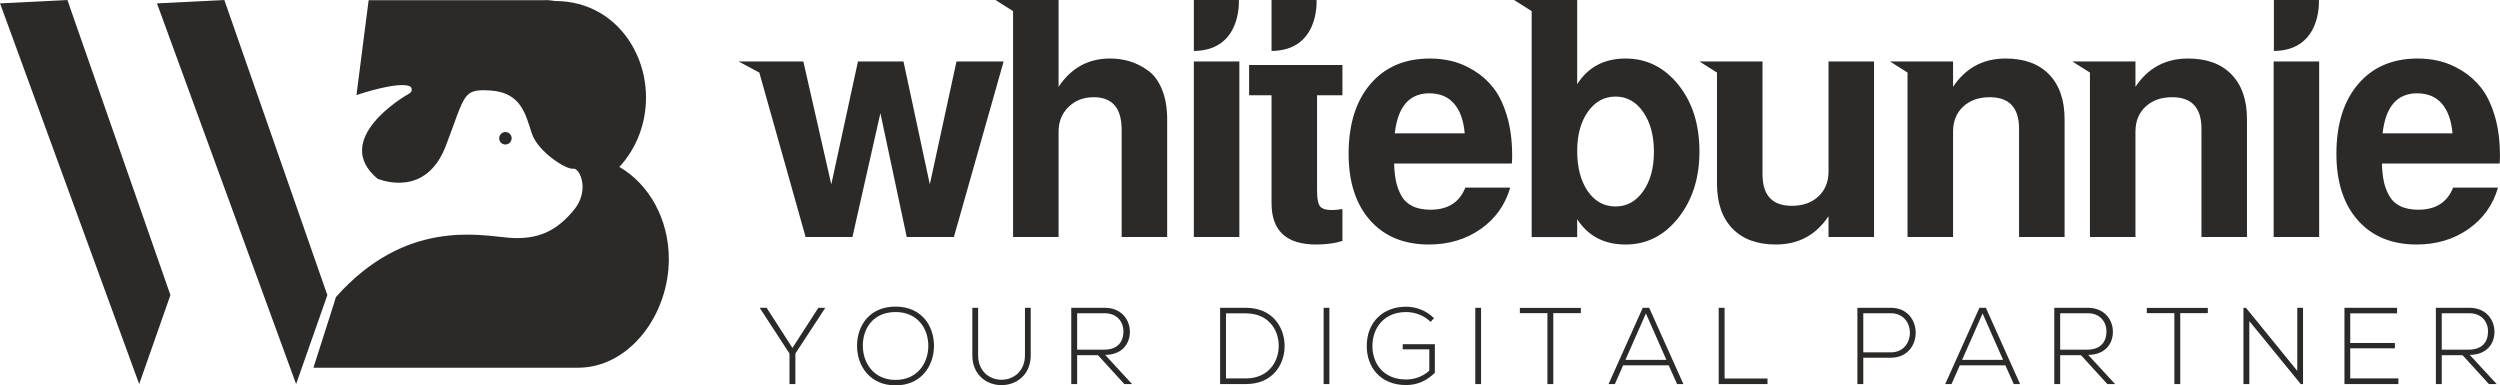 <?xml version="1.0" encoding="UTF-8"?>
<!DOCTYPE svg PUBLIC "-//W3C//DTD SVG 1.1//EN" "http://www.w3.org/Graphics/SVG/1.1/DTD/svg11.dtd">
<!-- Creator: CorelDRAW -->
<svg xmlns="http://www.w3.org/2000/svg" xml:space="preserve" width="13.448in" height="2.073in" version="1.1" style="shape-rendering:geometricPrecision; text-rendering:geometricPrecision; image-rendering:optimizeQuality; fill-rule:evenodd; clip-rule:evenodd"
viewBox="0 0 5607 864.35"
 xmlns:xlink="http://www.w3.org/1999/xlink"
 xmlns:xodm="http://www.corel.com/coreldraw/odm/2003">
 <defs>
  <style type="text/css">
   <![CDATA[
    .fil0 {fill:#2B2A29;fill-rule:nonzero}
   ]]>
  </style>
 </defs>
 <g id="Layer_x0020_1">
  <g id="_2139069491072">
   <g>
    <g>
     <g>
      <polygon class="fil0" points="-0,7.58 312.06,861.42 382.14,661.91 151.07,0 "/>
     </g>
     <g>
      <polygon class="fil0" points="503.04,0 351.97,7.58 664.04,861.42 734.12,661.91 "/>
     </g>
     <g>
      <path class="fil0" d="M1389.07 374.34c38.16,-41.12 59.75,-96.85 59.75,-155.48 0,-33.5 -6.82,-65.7 -20.27,-95.67 -30.04,-66.98 -87.13,-110.44 -156.66,-119.23 -8.18,-1.03 -16.24,-1.56 -23.94,-1.56 -2.36,0 -5.6,-0.45 -9.02,-0.93 -4.27,-0.58 -8.7,-1.21 -13.08,-1.21 -1.38,0 -2.67,0.07 -3.91,0.18l-395.22 0 -27.32 212.75c11.58,-3.89 92.41,-30.34 119.27,-19.97 4.07,1.57 9.15,11.62 -2.05,17.3 -11.21,5.69 -174.92,103.3 -69.44,190.7 11.27,3.68 108.66,40.97 152.76,-74.33 44.1,-115.3 36.82,-127.86 100.11,-123.87 69.6,4.4 78.9,55 92.72,96.43 13.81,41.42 78.06,81.81 92.46,78.84 14.4,-2.97 38.79,47.89 1.88,92.67 -36.91,44.78 -78.27,67.96 -146.63,62.19 -66.21,-5.58 -231.61,-42.07 -387.22,133.2l-5.18 16.95 -45.21 141.46 593.69 0c54.27,-0.1 105.66,-26.7 144.72,-74.88 37.32,-46.05 58.74,-107.6 58.74,-168.88 0,-88.01 -43.02,-167.17 -110.93,-206.64z"/>
     </g>
     <g>
      <path class="fil0" d="M1147.35 311.78c0.92,-7.67 -4.57,-14.64 -12.24,-15.55 -7.68,-0.91 -14.64,4.58 -15.54,12.25 -0.92,7.66 4.57,14.63 12.24,15.54 7.68,0.92 14.64,-4.58 15.55,-12.24z"/>
     </g>
    </g>
   </g>
   <g>
    <g>
     <polygon class="fil0" points="1770.64,793 1703.93,690.6 1703.93,690.36 1719.32,690.36 1777.23,780.28 1835.39,690.36 1850.79,690.36 1850.79,690.6 1783.84,793 1783.84,861.42 1770.64,861.42 "/>
     <path class="fil0" d="M2094.69 776.13c-0.25,44.96 -28.84,88.22 -86.26,88.22 -57.43,0 -86.27,-43.5 -86.27,-88.71 0,-45.94 28.59,-87.97 86.27,-87.97 57.67,0 86.5,42.27 86.26,88.46zm-159.58 -0.25l0 0c0.24,38.61 24.69,76.24 73.32,76.24 48.87,0 73.55,-37.63 73.55,-76.24 0,-39.59 -24.44,-75.99 -73.55,-75.99 -49.12,0 -73.56,35.68 -73.32,75.99z"/>
     <path class="fil0" d="M2311.7 690.36l0 106.3c0,89.44 -130.98,89.69 -130.98,0l0 -106.3 12.95 0 0 106.3c0,73.56 105.08,73.32 105.08,0l0 -106.3 12.95 0z"/>
     <path class="fil0" d="M2538.97 861.42l-17.35 0 -59.14 -64.76 -46.67 0 0 64.76 -13.2 0 0 -171.06c25.17,0 50.1,0 75.27,0 37.14,0 55.96,26.64 56.21,53.27 0.24,27.86 -18.08,52.3 -55.47,52.3l60.35 65.49zm-123.16 -77.22l0 0 60.6 0c29.81,0 43.01,-16.86 43.26,-40.81 0.24,-20.04 -13.44,-40.81 -41.78,-40.81l-62.07 0 0 81.62z"/>
     <path class="fil0" d="M2881.12 773.93c0.97,43.5 -26.88,87.49 -86.76,87.49 -19.31,0 -38.62,0 -57.92,0l0 -171.06c19.31,0 38.61,0 57.92,0 57.91,0 85.77,41.54 86.76,83.57zm-131.48 -71.11l0 0 0 145.89 44.73 0c50.82,0 74.29,-38.13 73.56,-74.78 -0.74,-35.67 -24.19,-71.11 -73.56,-71.11l-44.73 0z"/>
     <polygon class="fil0" points="2968.61,861.42 2968.61,690.36 2981.57,690.36 2981.57,861.42 "/>
     <path class="fil0" d="M3208.59 721.88c-14.91,-14.66 -35.68,-21.99 -54.99,-21.99 -50.09,0 -75.74,36.65 -75.51,76.24 0,40.32 25.66,75.03 75.51,75.03 18.33,0 37.39,-6.36 52.06,-19.8l0 -47.89 -59.63 0 0 -11.48 72.09 0 0 64.02c-17.85,17.84 -39.1,27.62 -64.53,27.62 -58.16,0 -88.21,-40.57 -88.21,-87.24 -0.25,-53.53 36.16,-88.48 88.21,-88.48 22.49,0 45.22,8.56 62.57,25.67l-7.58 8.3z"/>
     <polygon class="fil0" points="3308.79,861.42 3308.79,690.36 3321.75,690.36 3321.75,861.42 "/>
     <polygon class="fil0" points="3470.57,702.33 3408.75,702.33 3408.75,690.6 3545.59,690.6 3545.59,702.33 3483.77,702.33 3483.77,861.42 3470.57,861.42 "/>
     <path class="fil0" d="M3761.38 861.42l-18.82 -42.04 -102.14 0 -18.57 42.04 -14.18 0 76.74 -171.06 14.42 0 76.73 171.06 -14.17 0zm-23.95 -54.25l0 0 -45.94 -104.11 -45.94 104.11 91.89 0z"/>
     <polygon class="fil0" points="3867.94,690.36 3867.94,848.95 3964.22,848.95 3964.22,861.42 3854.74,861.42 3854.74,690.36 "/>
     <path class="fil0" d="M4179.04 802.28l0 59.14 -13.2 0 0 -171.06c24.92,0 50.09,0 75.01,0 74.3,0 74.3,111.93 0,111.93l-61.81 0zm0 -99.71l0 0 0 87.73 61.81 0c56.95,0 56.95,-87.73 0,-87.73l-61.81 0z"/>
     <path class="fil0" d="M4516.52 861.42l-18.81 -42.04 -102.16 0 -18.57 42.04 -14.17 0 76.74 -171.06 14.41 0 76.74 171.06 -14.18 0zm-23.94 -54.25l0 0 -45.94 -104.11 -45.94 104.11 91.89 0z"/>
     <path class="fil0" d="M4743.8 861.42l-17.36 0 -59.13 -64.76 -46.68 0 0 64.76 -13.2 0 0 -171.06c25.17,0 50.09,0 75.27,0 37.14,0 55.95,26.64 56.2,53.27 0.25,27.86 -18.08,52.3 -55.47,52.3l60.36 65.49zm-123.17 -77.22l0 0 60.61 0c29.8,0 43,-16.86 43.25,-40.81 0.24,-20.04 -13.45,-40.81 -41.79,-40.81l-62.07 0 0 81.62z"/>
     <polygon class="fil0" points="4876.74,702.33 4814.91,702.33 4814.91,690.6 4951.76,690.6 4951.76,702.33 4889.94,702.33 4889.94,861.42 4876.74,861.42 "/>
     <polygon class="fil0" points="5037.3,690.36 5152.41,831.85 5152.41,690.36 5165.36,690.36 5165.36,861.42 5160.22,861.42 5044.88,720.17 5044.88,861.42 5031.68,861.42 5031.68,690.36 "/>
     <polygon class="fil0" points="5271.18,769.29 5371.38,769.29 5371.38,781.26 5271.18,781.26 5271.18,848.71 5379.19,848.71 5379.19,861.42 5258.23,861.42 5258.23,690.36 5376.25,690.36 5376.25,702.82 5271.18,702.82 "/>
     <path class="fil0" d="M5599.62 861.42l-17.35 0 -59.13 -64.76 -46.68 0 0 64.76 -13.2 0 0 -171.06c25.18,0 50.09,0 75.27,0 37.14,0 55.96,26.64 56.21,53.27 0.24,27.86 -18.1,52.3 -55.49,52.3l60.37 65.49zm-123.16 -77.22l0 0 60.6 0c29.81,0 43.01,-16.86 43.25,-40.81 0.25,-20.04 -13.44,-40.81 -41.78,-40.81l-62.07 0 0 81.62z"/>
    </g>
    <g>
     <g>
      <path class="fil0" d="M2851.82 145.85l-50.31 0 0 67.83 50.31 0 0 242.11c0,61.75 33.3,92.62 99.92,92.62 22.85,0 42.54,-2.68 59.06,-8.03l0 -71.46c-10.2,1.46 -17.98,2.19 -23.32,2.19 -13.62,0 -22.62,-2.79 -26.99,-8.39 -4.38,-5.58 -6.57,-17.13 -6.57,-34.63l0 -214.41 56.88 0 0 -67.83 -56.88 0 -102.1 0zm-174.29 385.79l0 0 102.09 0 0 -393.8 -102.09 0 0 393.8zm275.24 -531.64l0 0 -100.95 0 0 114.29c108.45,-0.83 100.95,-114.29 100.95,-114.29zm2248.13 0l0 0 -100.95 0 0 114.29c108.45,-0.83 100.95,-114.29 100.95,-114.29zm-2422.42 0l0 0 -100.94 0 0 114.29c108.45,-0.83 100.94,-114.29 100.94,-114.29zm-693.11 413.5l0 0 -59.08 -275.67 -102.09 0 -59.81 275.67 -62.72 -275.67 -145.17 0 46.45 24.96 103.83 368.84 105.01 0 62.72 -277.85 59.07 277.85 105.75 0 111.58 -393.8 -105.75 0 -59.79 275.67zm488.98 -255.62l0 0c-13.38,-9.48 -26.99,-16.28 -40.84,-20.42 -13.87,-4.12 -28.57,-6.2 -44.12,-6.2 -48.62,0 -87.04,21.14 -115.23,63.45l0 -194.71 -141.52 0 39.43 24.96 0 506.68 102.09 0 0 -236.28c0,-22.35 7.41,-40.83 22.25,-55.42 14.83,-14.59 33.66,-21.88 56.51,-21.88 41.81,0 62.72,24.32 62.72,72.93l0 240.65 102.1 0 0 -263.99c0,-25.77 -3.9,-48.14 -11.67,-67.1 -7.78,-18.96 -18.36,-33.18 -31.72,-42.66zm2333.27 -26.62l0 0c-50.57,0 -89.95,21.14 -118.13,63.45l0 -56.88 -141.53 0 39.43 24.96 0 368.84 102.1 0 0 -236.28c0,-23.33 7.53,-42.04 22.61,-56.14 15.05,-14.1 35,-21.16 59.8,-21.16 43.76,0 65.63,23.59 65.63,70.74l0 242.85 102.1 0 0 -263.99c0,-43.27 -11.56,-76.81 -34.64,-100.64 -23.1,-23.82 -55.55,-35.74 -97.36,-35.74zm191.8 400.37l0 0 102.1 0 0 -393.8 -102.1 0 0 393.8zm507.59 -182.31l0 0c0,-33.55 -3.91,-63.33 -11.67,-89.34 -7.79,-26 -17.88,-46.91 -30.27,-62.71 -12.4,-15.8 -26.99,-28.81 -43.77,-39.02 -16.76,-10.21 -33.17,-17.25 -49.21,-21.14 -16.05,-3.89 -32.59,-5.84 -49.59,-5.84 -56.42,0 -100.9,19.09 -133.46,57.25 -32.57,38.17 -48.86,90.32 -48.86,156.43 0,63.2 16.05,112.92 48.13,149.14 32.1,36.22 76.08,54.32 132,54.32 44.23,0 82.88,-11.55 115.95,-34.63 33.05,-23.09 55.17,-54.08 66.36,-92.98l-100.63 0c-13.14,33.07 -39.14,49.58 -78.04,49.58 -16.52,0 -30.25,-2.78 -41.2,-8.39 -10.94,-5.58 -19.2,-13.61 -24.79,-24.06 -5.6,-10.45 -9.48,-21.15 -11.67,-32.09 -2.18,-10.94 -3.53,-23.94 -4,-39.02l263.98 0c0.49,-5.82 0.75,-11.65 0.75,-17.49zm-263.27 -50.32l0 0c6.8,-59.8 32.56,-89.7 77.31,-89.7 23.81,0 42.4,7.78 55.78,23.33 13.37,15.57 21.26,37.69 23.7,66.37l-156.78 0zm-845.23 -167.74l0 0c-50.57,0 -89.94,21.14 -118.14,63.45l0 -56.88 -141.53 0 39.43 24.96 0 368.84 102.1 0 0 -236.28c0,-23.33 7.53,-42.04 22.61,-56.14 15.05,-14.1 35,-21.16 59.8,-21.16 43.76,0 65.63,23.59 65.63,70.74l0 242.85 102.1 0 0 -263.99c0,-43.27 -11.56,-76.81 -34.64,-100.64 -23.1,-23.82 -55.56,-35.74 -97.36,-35.74zm-852.51 0l0 0c-48.11,0 -84.34,19.22 -108.66,57.62l0 -188.88 -141.52 0 39.43 24.96 0 506.68 102.09 0 0 -40.11c24.32,37.93 60.54,56.89 108.66,56.89 47.16,0 86.54,-19.93 118.16,-59.8 31.59,-39.86 47.39,-89.44 47.39,-148.77 0,-60.77 -15.8,-110.72 -47.39,-149.86 -31.62,-39.13 -71,-58.71 -118.16,-58.71zm39.39 297.55l0 0c-16.05,22.85 -36.71,34.27 -61.99,34.27 -25.78,0 -46.55,-11.42 -62.34,-34.27 -15.81,-22.85 -23.72,-52.99 -23.72,-90.44 0,-35.97 8.03,-65.27 24.07,-87.87 16.05,-22.61 36.7,-33.91 61.99,-33.91 25.28,0 45.94,11.55 61.99,34.64 16.04,23.1 24.06,52.87 24.06,89.34 0,35.98 -8.02,65.4 -24.06,88.24zm415.68 -44.49l0 0c0,23.34 -7.54,42.06 -22.61,56.15 -15.08,14.11 -35.01,21.14 -59.81,21.14 -43.75,0 -65.63,-23.58 -65.63,-70.73l0 -253.06 -141.52 0 39.43 24.96 0 249.25c0,43.28 11.54,76.82 34.63,100.63 23.08,23.82 55.55,35.74 97.36,35.74 50.57,0 89.94,-21.15 118.15,-63.44l0 46.67 102.09 0 0 -393.8 -102.09 0 0 246.49zm-751.51 -187.05l0 0c-12.4,-15.8 -26.99,-28.81 -43.76,-39.02 -16.77,-10.21 -33.17,-17.25 -49.22,-21.14 -16.05,-3.89 -32.59,-5.84 -49.59,-5.84 -56.42,0 -100.9,19.09 -133.46,57.25 -32.57,38.17 -48.86,90.32 -48.86,156.43 0,63.2 16.05,112.92 48.13,149.14 32.1,36.22 76.1,54.32 132,54.32 44.24,0 82.88,-11.55 115.95,-34.63 33.05,-23.09 55.17,-54.08 66.37,-92.98l-100.64 0c-13.13,33.07 -39.15,49.58 -78.03,49.58 -16.54,0 -30.27,-2.78 -41.22,-8.39 -10.94,-5.58 -19.21,-13.61 -24.79,-24.06 -5.6,-10.45 -9.48,-21.15 -11.66,-32.09 -2.19,-10.94 -3.54,-23.94 -4.02,-39.02l264 0c0.47,-5.82 0.74,-11.65 0.74,-17.49 0,-33.55 -3.9,-63.33 -11.67,-89.34 -7.78,-26 -17.87,-46.91 -30.27,-62.71zm-221.33 101.73l0 0c6.8,-59.8 32.56,-89.7 77.31,-89.7 23.81,0 42.4,7.78 55.78,23.33 13.37,15.57 21.26,37.69 23.71,66.37l-156.79 0z"/>
     </g>
    </g>
   </g>
  </g>
 </g>
</svg>
